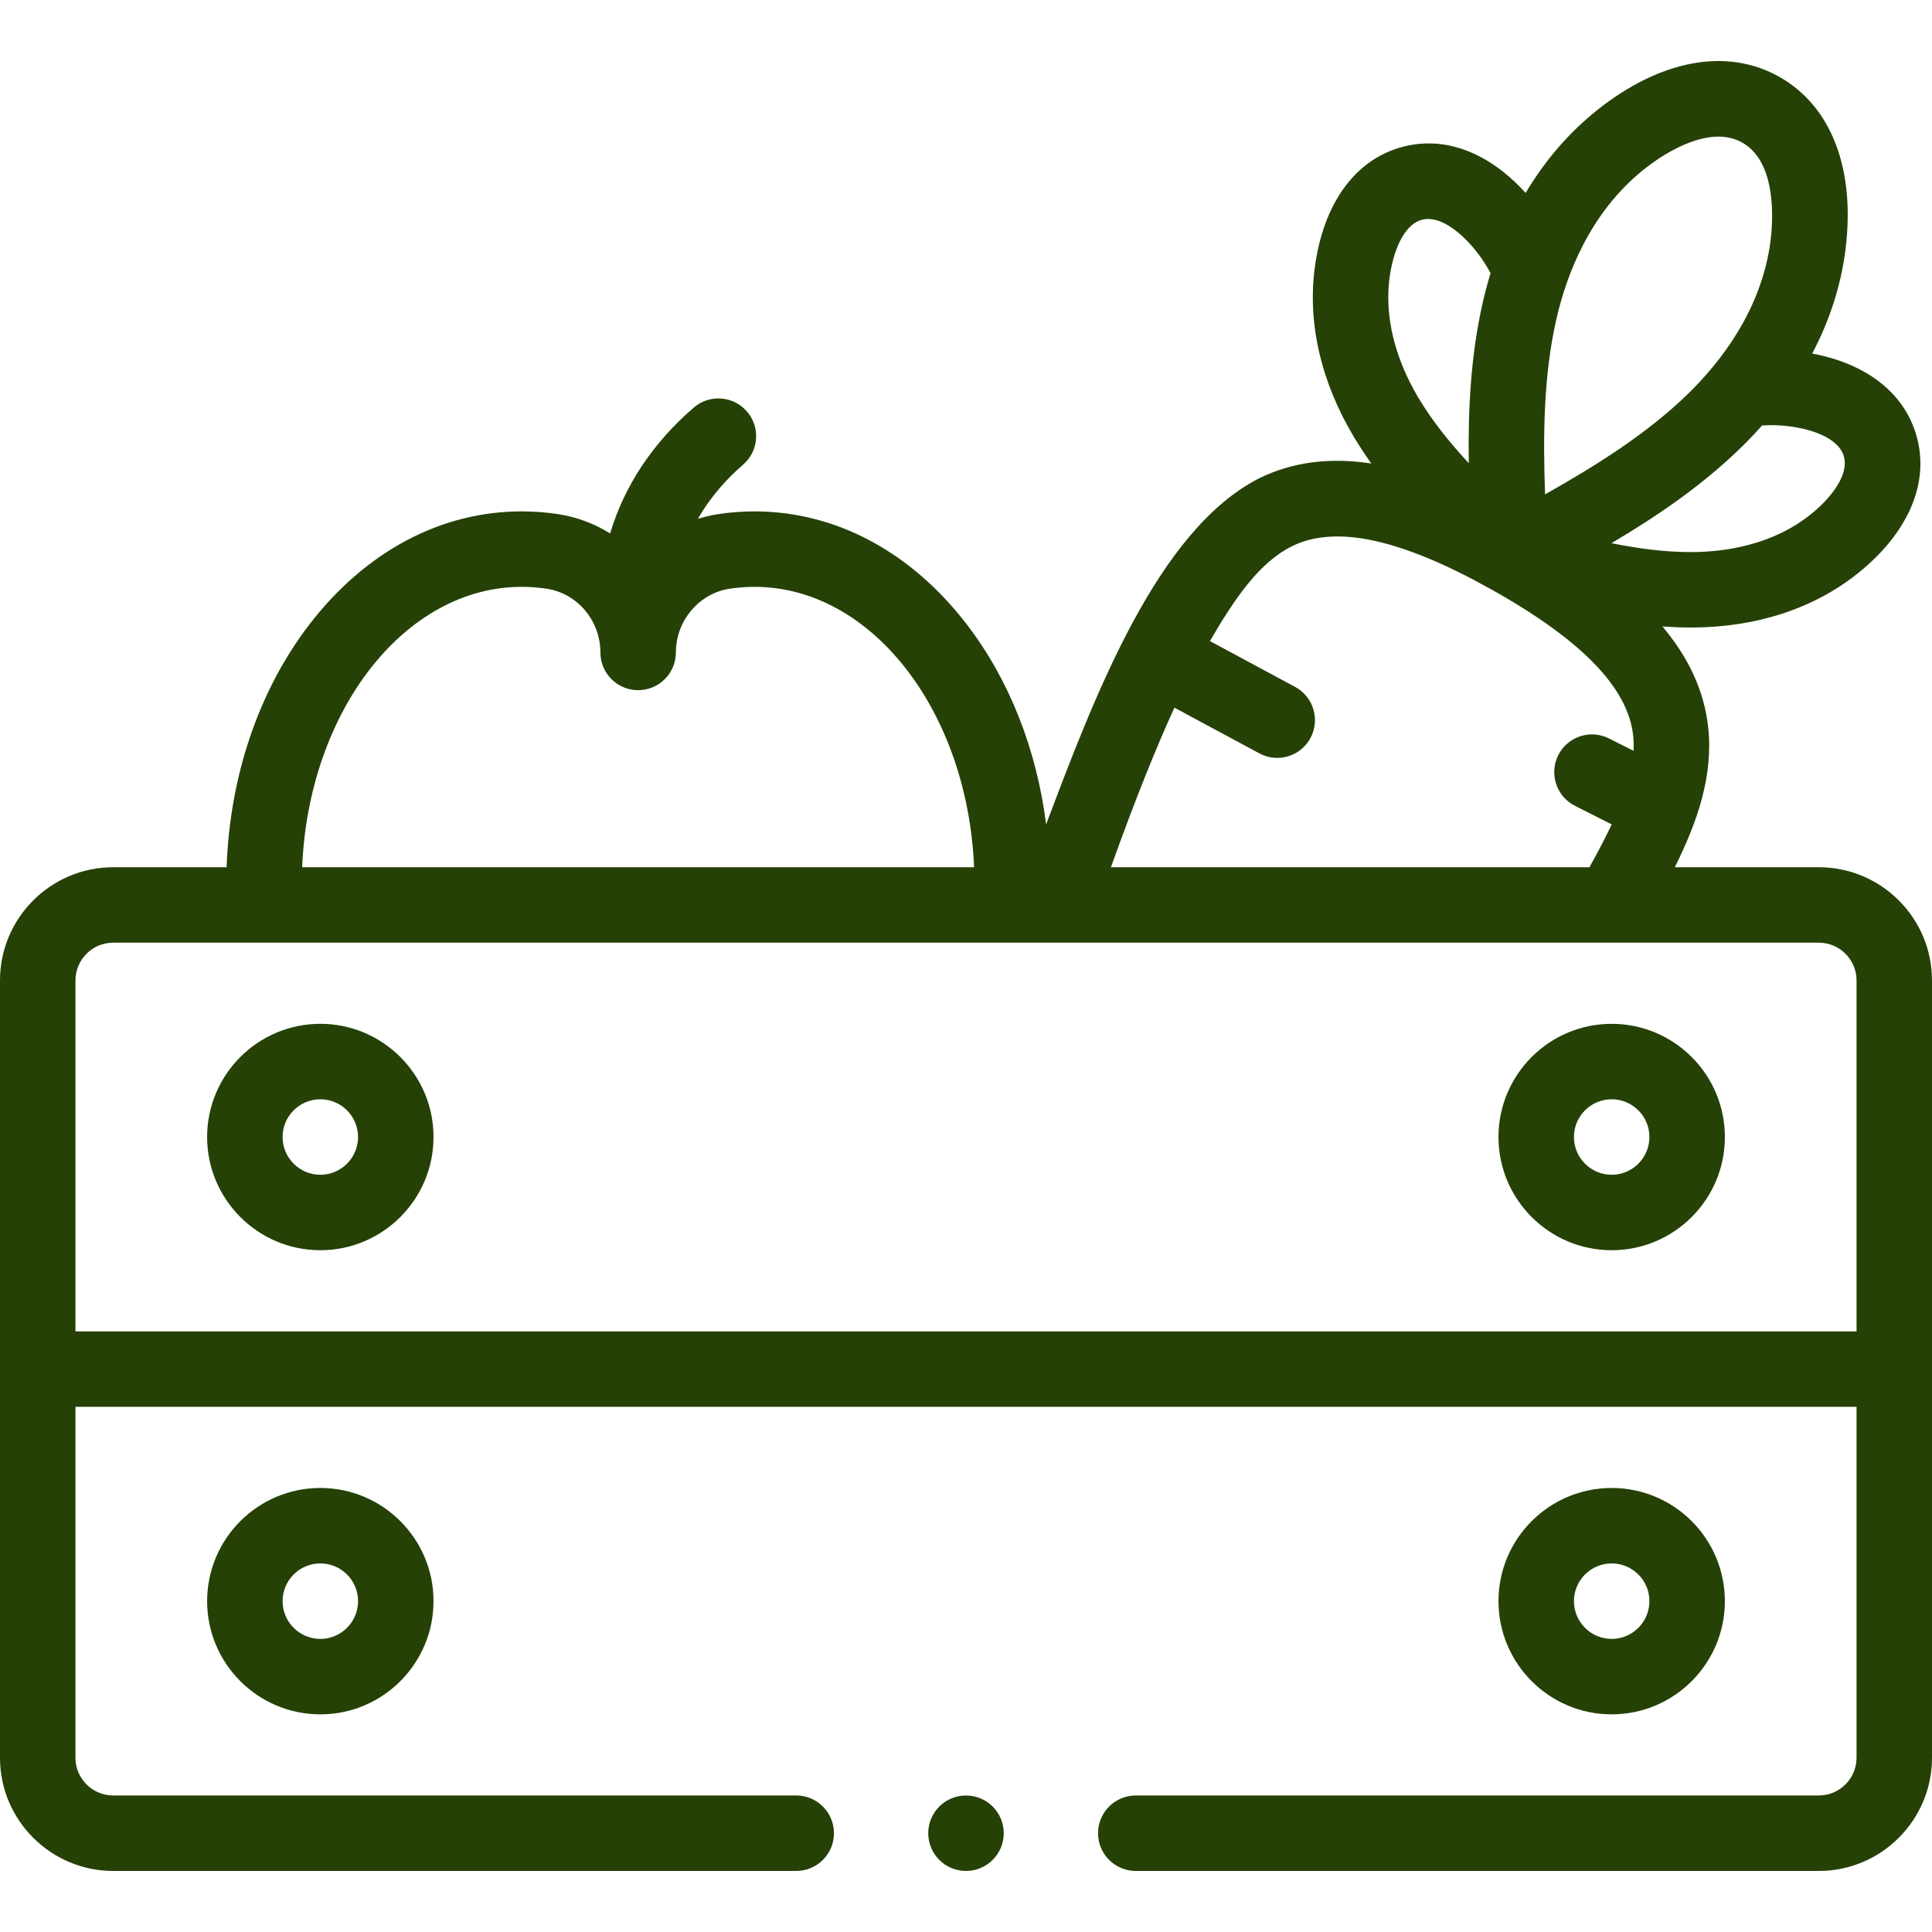 <svg width="72" height="72" viewBox="0 0 72 72" fill="none" xmlns="http://www.w3.org/2000/svg">
<g clip-path="url(#clip0_231_117)">
<path d="M35.999 69.725C36.776 69.725 37.406 69.096 37.406 68.319C37.406 67.542 36.776 66.913 35.999 66.913C35.223 66.913 34.593 67.542 34.593 68.319C34.593 69.096 35.223 69.725 35.999 69.725Z" fill="#254106"/>
<path d="M7.719 59.67C7.719 61.997 9.611 63.889 11.938 63.889C14.264 63.889 16.156 61.997 16.156 59.67C16.156 57.344 14.264 55.452 11.938 55.452C9.611 55.452 7.719 57.344 7.719 59.67ZM13.344 59.67C13.344 60.446 12.713 61.077 11.938 61.077C11.162 61.077 10.531 60.446 10.531 59.67C10.531 58.895 11.162 58.264 11.938 58.264C12.713 58.264 13.344 58.895 13.344 59.67Z" fill="#254106"/>
<path d="M64.281 59.67C64.281 57.344 62.389 55.452 60.062 55.452C57.736 55.452 55.844 57.344 55.844 59.67C55.844 61.997 57.736 63.889 60.062 63.889C62.389 63.889 64.281 61.997 64.281 59.67ZM58.656 59.67C58.656 58.895 59.287 58.264 60.062 58.264C60.838 58.264 61.469 58.895 61.469 59.67C61.469 60.446 60.838 61.077 60.062 61.077C59.287 61.077 58.656 60.446 58.656 59.67Z" fill="#254106"/>
<path d="M67.781 32.319H62.416C63.248 30.644 63.857 28.916 63.659 27.103C63.514 25.778 62.956 24.538 61.954 23.346C62.3 23.37 62.647 23.386 62.996 23.386C63.019 23.386 63.041 23.386 63.064 23.386C65.473 23.376 67.614 22.672 69.255 21.351C71.153 19.823 71.936 17.939 71.405 16.184C70.936 14.622 69.544 13.553 67.536 13.176C68.187 11.941 68.606 10.644 68.774 9.317C69.155 6.306 68.253 3.952 66.3 2.858C64.347 1.763 61.868 2.224 59.499 4.122C58.456 4.958 57.569 5.992 56.856 7.191C55.488 5.681 53.852 5.055 52.281 5.47C50.503 5.934 49.305 7.587 48.994 10.006C48.727 12.093 49.245 14.286 50.493 16.346C50.686 16.664 50.891 16.972 51.105 17.272C49.528 17.036 48.151 17.223 46.921 17.826C43.15 19.753 40.826 25.836 38.986 30.724C38.632 27.921 37.612 25.327 36.023 23.261C33.937 20.551 31.129 19.058 28.118 19.058C27.656 19.058 27.194 19.093 26.743 19.163C26.492 19.203 26.247 19.261 26.011 19.334C26.511 18.455 27.151 17.784 27.689 17.321C28.278 16.815 28.346 15.927 27.839 15.338C27.333 14.749 26.445 14.682 25.856 15.188C24.333 16.498 23.262 18.113 22.738 19.88C22.156 19.517 21.504 19.27 20.818 19.163C20.369 19.093 19.906 19.058 19.443 19.058C16.432 19.058 13.624 20.551 11.538 23.262C9.651 25.714 8.564 28.91 8.445 32.319H4.219C1.893 32.319 0 34.211 0 36.538V65.506C0 67.832 1.893 69.725 4.219 69.725H29.673C30.449 69.725 31.079 69.095 31.079 68.319C31.079 67.542 30.449 66.912 29.673 66.912H4.219C3.443 66.912 2.812 66.282 2.812 65.506V52.428H69.188V65.506C69.188 66.282 68.557 66.912 67.781 66.912H42.327C41.551 66.912 40.921 67.542 40.921 68.319C40.921 69.095 41.551 69.725 42.327 69.725H67.781C70.108 69.725 72 67.832 72 65.506C72 58.286 72 43.756 72 36.538C72 34.211 70.108 32.319 67.781 32.319ZM66.496 15.867C67.429 15.953 68.501 16.294 68.712 16.996C68.924 17.697 68.221 18.573 67.492 19.16C66.052 20.319 64.282 20.569 63.051 20.574C63.033 20.574 63.016 20.574 62.998 20.574C62.031 20.574 61.044 20.442 60.054 20.243C61.764 19.23 63.422 18.101 64.871 16.69C65.151 16.418 65.416 16.139 65.668 15.855C65.947 15.84 66.225 15.842 66.496 15.867ZM61.258 6.317C61.673 5.984 62.895 5.092 64.039 5.092C64.345 5.092 64.646 5.156 64.924 5.311C64.924 5.312 64.925 5.312 64.925 5.312C66.243 6.049 66.069 8.294 65.984 8.964C65.659 11.526 64.132 13.484 62.909 14.675C61.388 16.156 59.508 17.337 57.58 18.424C57.501 16.213 57.526 13.993 57.995 11.922C58.37 10.257 59.242 7.932 61.258 6.317ZM51.783 10.364C51.903 9.435 52.283 8.376 52.994 8.19C53.7 8.004 54.551 8.74 55.112 9.491C55.273 9.705 55.417 9.936 55.549 10.179C55.437 10.544 55.338 10.919 55.251 11.303C54.806 13.274 54.709 15.276 54.737 17.262C54.042 16.511 53.406 15.727 52.898 14.888C52.26 13.835 51.549 12.195 51.783 10.364ZM43.768 26.373L46.933 28.076C47.145 28.19 47.373 28.244 47.598 28.244C48.099 28.244 48.583 27.976 48.837 27.504C49.205 26.82 48.949 25.967 48.265 25.599L45.09 23.891C46.032 22.27 46.947 20.945 48.159 20.351C49.787 19.553 52.218 20.084 55.592 21.974C58.944 23.851 60.668 25.629 60.863 27.408C60.883 27.597 60.886 27.788 60.877 27.982L59.963 27.52C59.27 27.17 58.424 27.447 58.073 28.14C57.723 28.834 58 29.679 58.693 30.03L60.064 30.723C59.818 31.244 59.535 31.777 59.235 32.319H41.401C42.31 29.773 43.144 27.726 43.768 26.373ZM19.443 21.87C19.762 21.87 20.079 21.895 20.385 21.942C20.935 22.028 21.44 22.314 21.805 22.749C22.172 23.186 22.375 23.742 22.375 24.314C22.375 25.091 23.005 25.721 23.781 25.721C24.558 25.721 25.188 25.091 25.188 24.314C25.188 23.14 26.044 22.12 27.177 21.942C27.483 21.895 27.8 21.87 28.118 21.87C32.483 21.87 36.061 26.503 36.301 32.319H11.26C11.5 26.503 15.078 21.87 19.443 21.87ZM2.812 36.538C2.812 35.762 3.443 35.131 4.219 35.131H67.781C68.557 35.131 69.188 35.762 69.188 36.538V49.616H2.812V36.538Z" fill="#254106"/>
<path d="M11.938 38.155C9.611 38.155 7.719 40.047 7.719 42.373C7.719 44.7 9.611 46.592 11.938 46.592C14.264 46.592 16.156 44.7 16.156 42.373C16.156 40.047 14.264 38.155 11.938 38.155ZM11.938 43.78C11.162 43.78 10.531 43.149 10.531 42.373C10.531 41.598 11.162 40.967 11.938 40.967C12.713 40.967 13.344 41.598 13.344 42.373C13.344 43.149 12.713 43.78 11.938 43.78Z" fill="#254106"/>
<path d="M60.062 38.155C57.736 38.155 55.844 40.047 55.844 42.373C55.844 44.7 57.736 46.592 60.062 46.592C62.389 46.592 64.281 44.7 64.281 42.373C64.281 40.047 62.389 38.155 60.062 38.155ZM60.062 43.78C59.287 43.78 58.656 43.149 58.656 42.373C58.656 41.598 59.287 40.967 60.062 40.967C60.838 40.967 61.469 41.598 61.469 42.373C61.469 43.149 60.838 43.78 60.062 43.78Z" fill="#254106"/>
</g>
<defs>
<clipPath id="clip0_231_117">
<rect width="72" height="72" fill="white"/>
</clipPath>
</defs>
</svg>
